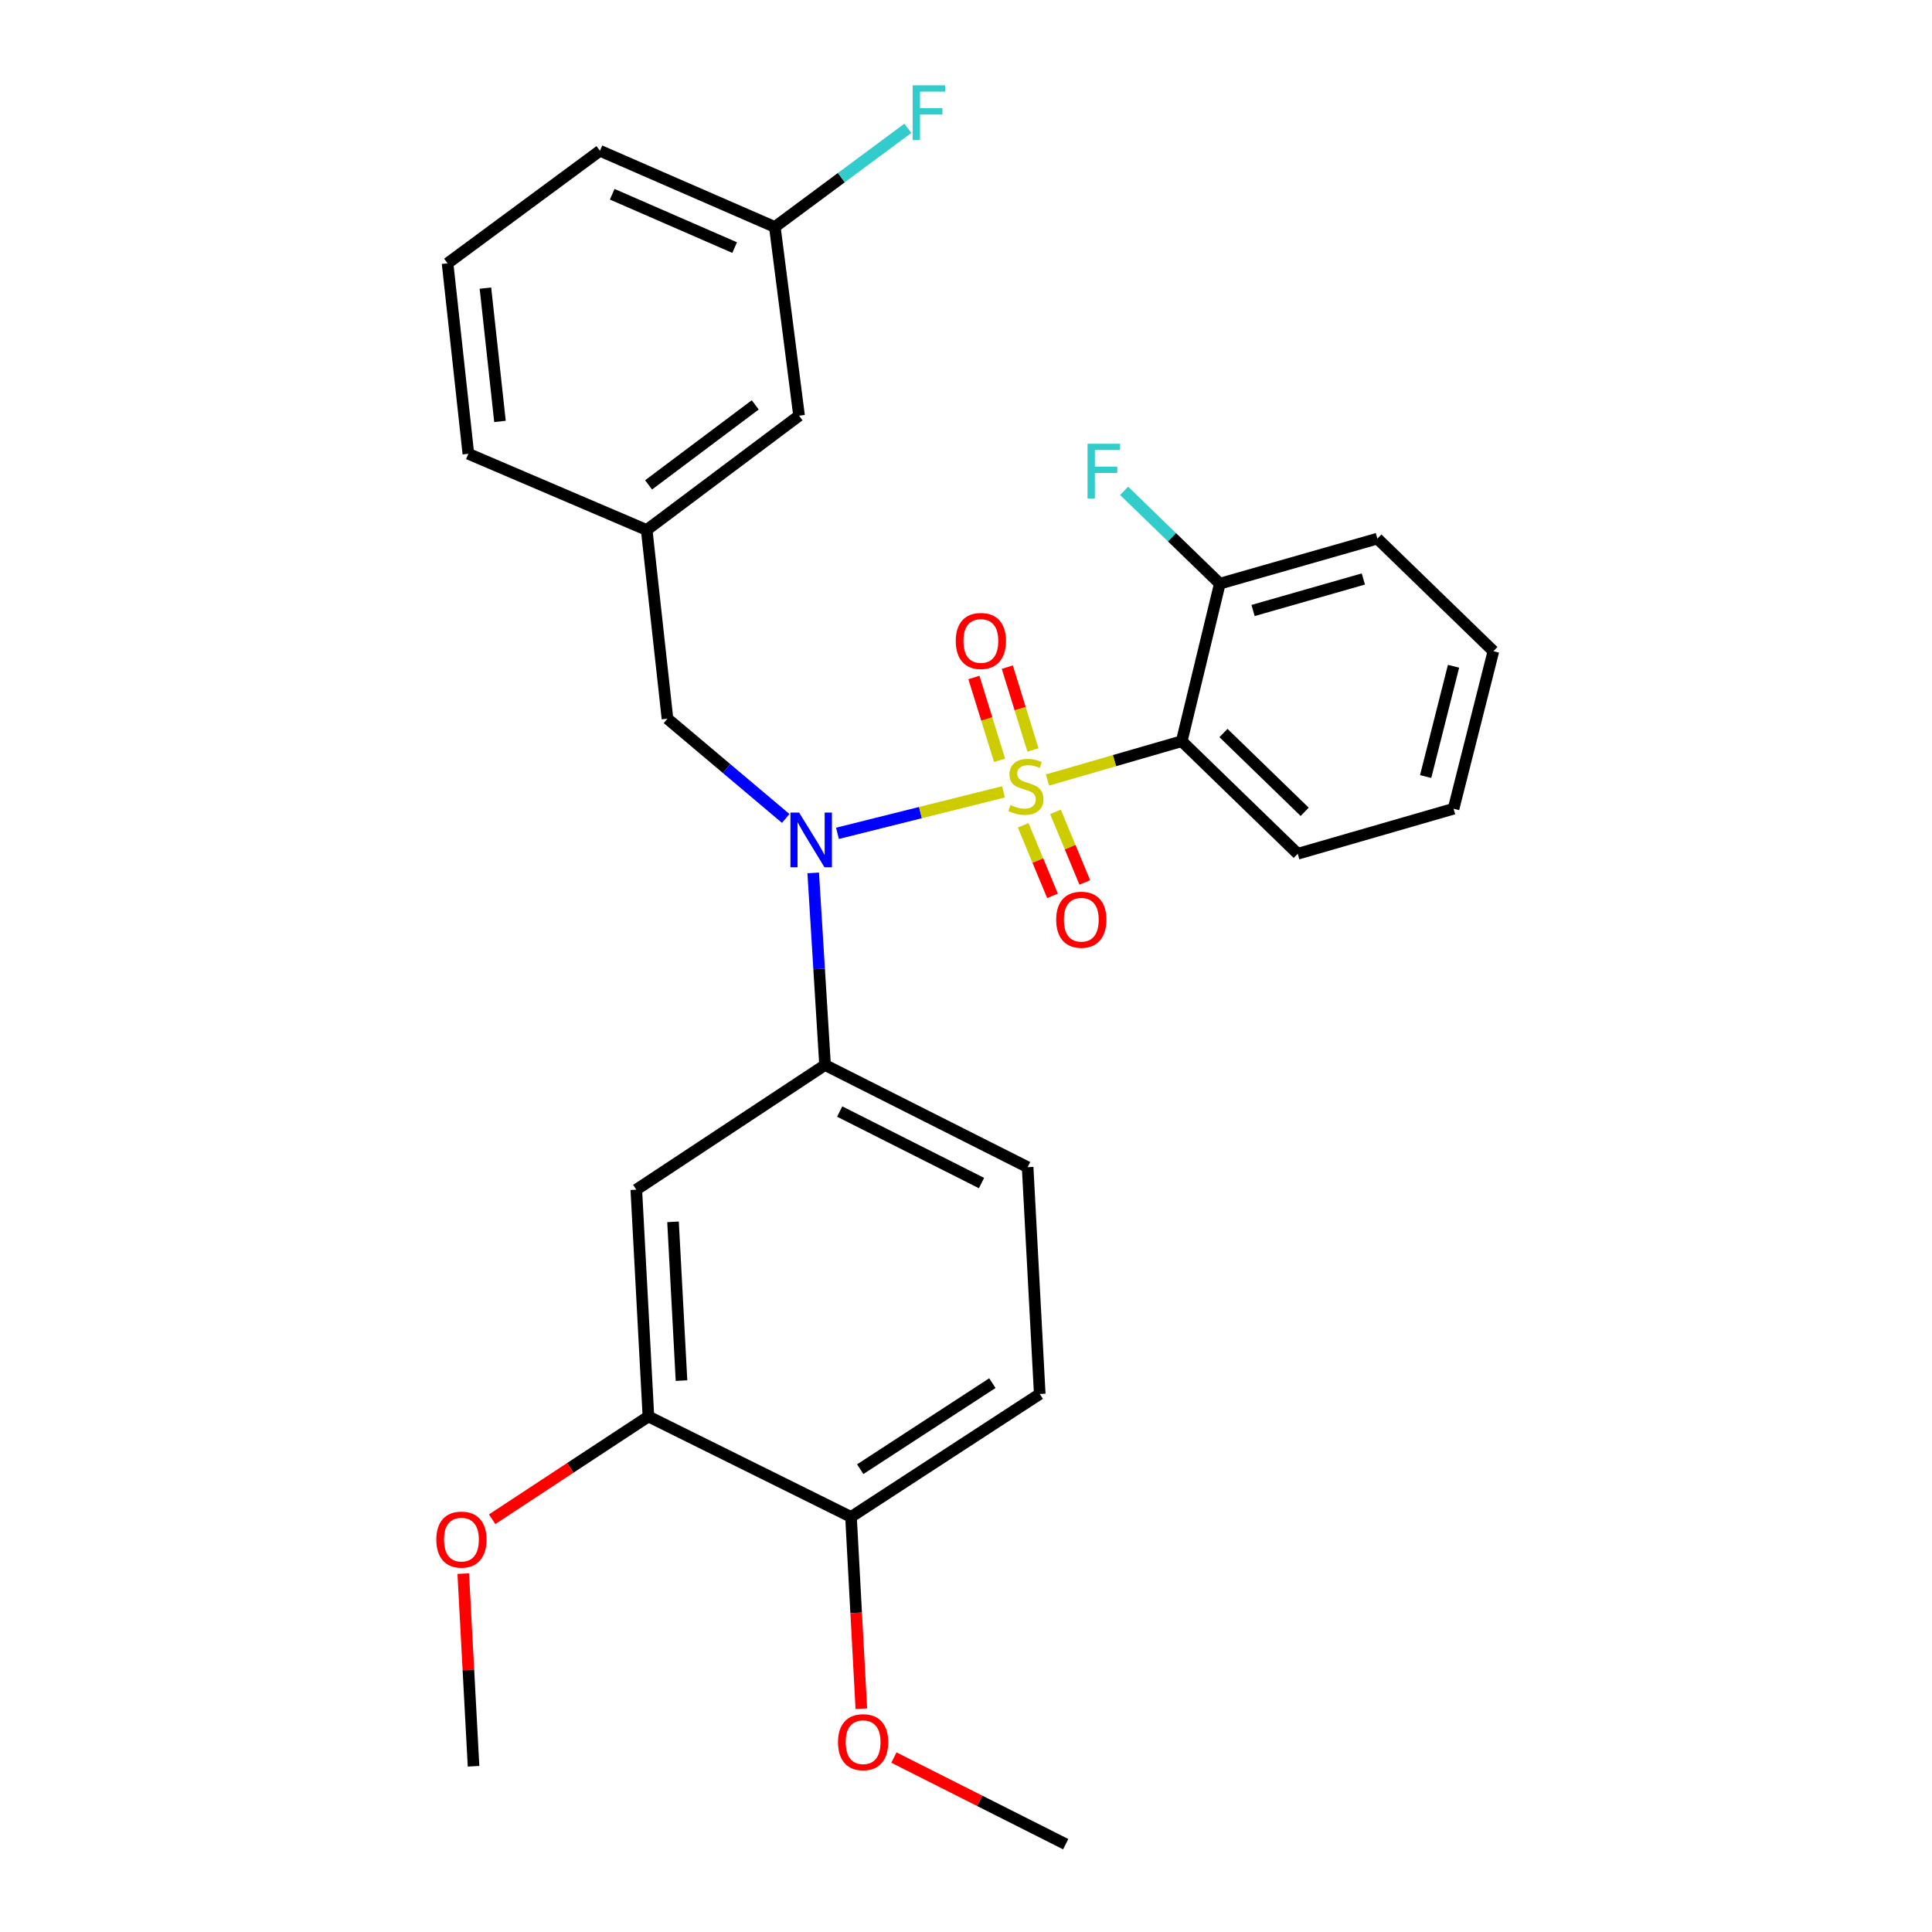 <?xml version='1.0' encoding='iso-8859-1'?>
<svg version='1.1' baseProfile='full'
              xmlns='http://www.w3.org/2000/svg'
                      xmlns:rdkit='http://www.rdkit.org/xml'
                      xmlns:xlink='http://www.w3.org/1999/xlink'
                  xml:space='preserve'
width='1000px' height='1000px' viewBox='0 0 1000 1000'>
<!-- END OF HEADER -->
<rect style='opacity:1.0;fill:#FFFFFF;stroke:none' width='1000' height='1000' x='0' y='0'> </rect>
<path class='bond-0' d='M 345.482,372 L 334.728,274.319' style='fill:none;fill-rule:evenodd;stroke:#000000;stroke-width:6px;stroke-linecap:butt;stroke-linejoin:miter;stroke-opacity:1' />
<path class='bond-1' d='M 345.482,372 L 376.088,397.813' style='fill:none;fill-rule:evenodd;stroke:#000000;stroke-width:6px;stroke-linecap:butt;stroke-linejoin:miter;stroke-opacity:1' />
<path class='bond-1' d='M 376.088,397.813 L 406.693,423.625' style='fill:none;fill-rule:evenodd;stroke:#0000FF;stroke-width:6px;stroke-linecap:butt;stroke-linejoin:miter;stroke-opacity:1' />
<path class='bond-2' d='M 420.918,451.813 L 423.98,501.532' style='fill:none;fill-rule:evenodd;stroke:#0000FF;stroke-width:6px;stroke-linecap:butt;stroke-linejoin:miter;stroke-opacity:1' />
<path class='bond-2' d='M 423.98,501.532 L 427.042,551.25' style='fill:none;fill-rule:evenodd;stroke:#000000;stroke-width:6px;stroke-linecap:butt;stroke-linejoin:miter;stroke-opacity:1' />
<path class='bond-3' d='M 433.47,431.334 L 476.435,420.594' style='fill:none;fill-rule:evenodd;stroke:#0000FF;stroke-width:6px;stroke-linecap:butt;stroke-linejoin:miter;stroke-opacity:1' />
<path class='bond-3' d='M 476.435,420.594 L 519.401,409.854' style='fill:none;fill-rule:evenodd;stroke:#CCCC00;stroke-width:6px;stroke-linecap:butt;stroke-linejoin:miter;stroke-opacity:1' />
<path class='bond-4' d='M 752.366,418.604 L 772.979,337.054' style='fill:none;fill-rule:evenodd;stroke:#000000;stroke-width:6px;stroke-linecap:butt;stroke-linejoin:miter;stroke-opacity:1' />
<path class='bond-4' d='M 737.918,401.938 L 752.348,344.853' style='fill:none;fill-rule:evenodd;stroke:#000000;stroke-width:6px;stroke-linecap:butt;stroke-linejoin:miter;stroke-opacity:1' />
<path class='bond-5' d='M 752.366,418.604 L 671.701,441.911' style='fill:none;fill-rule:evenodd;stroke:#000000;stroke-width:6px;stroke-linecap:butt;stroke-linejoin:miter;stroke-opacity:1' />
<path class='bond-6' d='M 534.655,388.191 L 528.02,366.752' style='fill:none;fill-rule:evenodd;stroke:#CCCC00;stroke-width:6px;stroke-linecap:butt;stroke-linejoin:miter;stroke-opacity:1' />
<path class='bond-6' d='M 528.02,366.752 L 521.385,345.312' style='fill:none;fill-rule:evenodd;stroke:#FF0000;stroke-width:6px;stroke-linecap:butt;stroke-linejoin:miter;stroke-opacity:1' />
<path class='bond-6' d='M 517.373,393.54 L 510.738,372.1' style='fill:none;fill-rule:evenodd;stroke:#CCCC00;stroke-width:6px;stroke-linecap:butt;stroke-linejoin:miter;stroke-opacity:1' />
<path class='bond-6' d='M 510.738,372.1 L 504.103,350.661' style='fill:none;fill-rule:evenodd;stroke:#FF0000;stroke-width:6px;stroke-linecap:butt;stroke-linejoin:miter;stroke-opacity:1' />
<path class='bond-7' d='M 529.603,427.176 L 537.194,445.437' style='fill:none;fill-rule:evenodd;stroke:#CCCC00;stroke-width:6px;stroke-linecap:butt;stroke-linejoin:miter;stroke-opacity:1' />
<path class='bond-7' d='M 537.194,445.437 L 544.785,463.699' style='fill:none;fill-rule:evenodd;stroke:#FF0000;stroke-width:6px;stroke-linecap:butt;stroke-linejoin:miter;stroke-opacity:1' />
<path class='bond-7' d='M 546.308,420.232 L 553.899,438.494' style='fill:none;fill-rule:evenodd;stroke:#CCCC00;stroke-width:6px;stroke-linecap:butt;stroke-linejoin:miter;stroke-opacity:1' />
<path class='bond-7' d='M 553.899,438.494 L 561.49,456.755' style='fill:none;fill-rule:evenodd;stroke:#FF0000;stroke-width:6px;stroke-linecap:butt;stroke-linejoin:miter;stroke-opacity:1' />
<path class='bond-8' d='M 542.173,403.725 L 576.916,393.687' style='fill:none;fill-rule:evenodd;stroke:#CCCC00;stroke-width:6px;stroke-linecap:butt;stroke-linejoin:miter;stroke-opacity:1' />
<path class='bond-8' d='M 576.916,393.687 L 611.659,383.648' style='fill:none;fill-rule:evenodd;stroke:#000000;stroke-width:6px;stroke-linecap:butt;stroke-linejoin:miter;stroke-opacity:1' />
<path class='bond-9' d='M 772.979,337.054 L 712.928,278.792' style='fill:none;fill-rule:evenodd;stroke:#000000;stroke-width:6px;stroke-linecap:butt;stroke-linejoin:miter;stroke-opacity:1' />
<path class='bond-10' d='M 712.928,278.792 L 631.378,302.099' style='fill:none;fill-rule:evenodd;stroke:#000000;stroke-width:6px;stroke-linecap:butt;stroke-linejoin:miter;stroke-opacity:1' />
<path class='bond-10' d='M 705.666,299.682 L 648.582,315.997' style='fill:none;fill-rule:evenodd;stroke:#000000;stroke-width:6px;stroke-linecap:butt;stroke-linejoin:miter;stroke-opacity:1' />
<path class='bond-11' d='M 631.378,302.099 L 611.659,383.648' style='fill:none;fill-rule:evenodd;stroke:#000000;stroke-width:6px;stroke-linecap:butt;stroke-linejoin:miter;stroke-opacity:1' />
<path class='bond-12' d='M 631.378,302.099 L 606.608,278.071' style='fill:none;fill-rule:evenodd;stroke:#000000;stroke-width:6px;stroke-linecap:butt;stroke-linejoin:miter;stroke-opacity:1' />
<path class='bond-12' d='M 606.608,278.071 L 581.838,254.043' style='fill:none;fill-rule:evenodd;stroke:#33CCCC;stroke-width:6px;stroke-linecap:butt;stroke-linejoin:miter;stroke-opacity:1' />
<path class='bond-13' d='M 538.17,721.525 L 440.479,785.155' style='fill:none;fill-rule:evenodd;stroke:#000000;stroke-width:6px;stroke-linecap:butt;stroke-linejoin:miter;stroke-opacity:1' />
<path class='bond-13' d='M 513.643,715.911 L 445.259,760.451' style='fill:none;fill-rule:evenodd;stroke:#000000;stroke-width:6px;stroke-linecap:butt;stroke-linejoin:miter;stroke-opacity:1' />
<path class='bond-14' d='M 538.17,721.525 L 531.898,604.126' style='fill:none;fill-rule:evenodd;stroke:#000000;stroke-width:6px;stroke-linecap:butt;stroke-linejoin:miter;stroke-opacity:1' />
<path class='bond-15' d='M 531.898,604.126 L 427.042,551.25' style='fill:none;fill-rule:evenodd;stroke:#000000;stroke-width:6px;stroke-linecap:butt;stroke-linejoin:miter;stroke-opacity:1' />
<path class='bond-15' d='M 508.024,612.348 L 434.625,575.335' style='fill:none;fill-rule:evenodd;stroke:#000000;stroke-width:6px;stroke-linecap:butt;stroke-linejoin:miter;stroke-opacity:1' />
<path class='bond-16' d='M 427.042,551.25 L 329.351,615.774' style='fill:none;fill-rule:evenodd;stroke:#000000;stroke-width:6px;stroke-linecap:butt;stroke-linejoin:miter;stroke-opacity:1' />
<path class='bond-17' d='M 413.594,215.162 L 334.728,274.319' style='fill:none;fill-rule:evenodd;stroke:#000000;stroke-width:6px;stroke-linecap:butt;stroke-linejoin:miter;stroke-opacity:1' />
<path class='bond-17' d='M 390.909,209.564 L 335.703,250.974' style='fill:none;fill-rule:evenodd;stroke:#000000;stroke-width:6px;stroke-linecap:butt;stroke-linejoin:miter;stroke-opacity:1' />
<path class='bond-18' d='M 413.594,215.162 L 401.051,117.482' style='fill:none;fill-rule:evenodd;stroke:#000000;stroke-width:6px;stroke-linecap:butt;stroke-linejoin:miter;stroke-opacity:1' />
<path class='bond-19' d='M 401.051,117.482 L 435.48,91.946' style='fill:none;fill-rule:evenodd;stroke:#000000;stroke-width:6px;stroke-linecap:butt;stroke-linejoin:miter;stroke-opacity:1' />
<path class='bond-19' d='M 435.48,91.946 L 469.909,66.411' style='fill:none;fill-rule:evenodd;stroke:#33CCCC;stroke-width:6px;stroke-linecap:butt;stroke-linejoin:miter;stroke-opacity:1' />
<path class='bond-20' d='M 401.051,117.482 L 310.527,78.044' style='fill:none;fill-rule:evenodd;stroke:#000000;stroke-width:6px;stroke-linecap:butt;stroke-linejoin:miter;stroke-opacity:1' />
<path class='bond-20' d='M 380.247,128.151 L 316.88,100.545' style='fill:none;fill-rule:evenodd;stroke:#000000;stroke-width:6px;stroke-linecap:butt;stroke-linejoin:miter;stroke-opacity:1' />
<path class='bond-21' d='M 334.728,274.319 L 242.415,234.881' style='fill:none;fill-rule:evenodd;stroke:#000000;stroke-width:6px;stroke-linecap:butt;stroke-linejoin:miter;stroke-opacity:1' />
<path class='bond-22' d='M 231.661,136.296 L 242.415,234.881' style='fill:none;fill-rule:evenodd;stroke:#000000;stroke-width:6px;stroke-linecap:butt;stroke-linejoin:miter;stroke-opacity:1' />
<path class='bond-22' d='M 251.258,149.122 L 258.786,218.132' style='fill:none;fill-rule:evenodd;stroke:#000000;stroke-width:6px;stroke-linecap:butt;stroke-linejoin:miter;stroke-opacity:1' />
<path class='bond-23' d='M 231.661,136.296 L 310.527,78.044' style='fill:none;fill-rule:evenodd;stroke:#000000;stroke-width:6px;stroke-linecap:butt;stroke-linejoin:miter;stroke-opacity:1' />
<path class='bond-24' d='M 329.351,615.774 L 335.623,733.174' style='fill:none;fill-rule:evenodd;stroke:#000000;stroke-width:6px;stroke-linecap:butt;stroke-linejoin:miter;stroke-opacity:1' />
<path class='bond-24' d='M 348.357,632.419 L 352.747,714.599' style='fill:none;fill-rule:evenodd;stroke:#000000;stroke-width:6px;stroke-linecap:butt;stroke-linejoin:miter;stroke-opacity:1' />
<path class='bond-25' d='M 440.479,785.155 L 335.623,733.174' style='fill:none;fill-rule:evenodd;stroke:#000000;stroke-width:6px;stroke-linecap:butt;stroke-linejoin:miter;stroke-opacity:1' />
<path class='bond-26' d='M 440.479,785.155 L 443.151,834.794' style='fill:none;fill-rule:evenodd;stroke:#000000;stroke-width:6px;stroke-linecap:butt;stroke-linejoin:miter;stroke-opacity:1' />
<path class='bond-26' d='M 443.151,834.794 L 445.823,884.433' style='fill:none;fill-rule:evenodd;stroke:#FF0000;stroke-width:6px;stroke-linecap:butt;stroke-linejoin:miter;stroke-opacity:1' />
<path class='bond-27' d='M 335.623,733.174 L 295.178,759.768' style='fill:none;fill-rule:evenodd;stroke:#000000;stroke-width:6px;stroke-linecap:butt;stroke-linejoin:miter;stroke-opacity:1' />
<path class='bond-27' d='M 295.178,759.768 L 254.733,786.361' style='fill:none;fill-rule:evenodd;stroke:#FF0000;stroke-width:6px;stroke-linecap:butt;stroke-linejoin:miter;stroke-opacity:1' />
<path class='bond-28' d='M 239.782,814.513 L 242.445,864.363' style='fill:none;fill-rule:evenodd;stroke:#FF0000;stroke-width:6px;stroke-linecap:butt;stroke-linejoin:miter;stroke-opacity:1' />
<path class='bond-28' d='M 242.445,864.363 L 245.108,914.213' style='fill:none;fill-rule:evenodd;stroke:#000000;stroke-width:6px;stroke-linecap:butt;stroke-linejoin:miter;stroke-opacity:1' />
<path class='bond-29' d='M 462.687,909.706 L 507.147,932.126' style='fill:none;fill-rule:evenodd;stroke:#FF0000;stroke-width:6px;stroke-linecap:butt;stroke-linejoin:miter;stroke-opacity:1' />
<path class='bond-29' d='M 507.147,932.126 L 551.607,954.545' style='fill:none;fill-rule:evenodd;stroke:#000000;stroke-width:6px;stroke-linecap:butt;stroke-linejoin:miter;stroke-opacity:1' />
<path class='bond-30' d='M 611.659,383.648 L 671.701,441.911' style='fill:none;fill-rule:evenodd;stroke:#000000;stroke-width:6px;stroke-linecap:butt;stroke-linejoin:miter;stroke-opacity:1' />
<path class='bond-30' d='M 633.264,379.405 L 675.293,420.189' style='fill:none;fill-rule:evenodd;stroke:#000000;stroke-width:6px;stroke-linecap:butt;stroke-linejoin:miter;stroke-opacity:1' />
<path  class='atom-1' d='M 413.606 420.575
L 422.886 435.575
Q 423.806 437.055, 425.286 439.735
Q 426.766 442.415, 426.846 442.575
L 426.846 420.575
L 430.606 420.575
L 430.606 448.895
L 426.726 448.895
L 416.766 432.495
Q 415.606 430.575, 414.366 428.375
Q 413.166 426.175, 412.806 425.495
L 412.806 448.895
L 409.126 448.895
L 409.126 420.575
L 413.606 420.575
' fill='#0000FF'/>
<path  class='atom-3' d='M 522.994 416.676
Q 523.314 416.796, 524.634 417.356
Q 525.954 417.916, 527.394 418.276
Q 528.874 418.596, 530.314 418.596
Q 532.994 418.596, 534.554 417.316
Q 536.114 415.996, 536.114 413.716
Q 536.114 412.156, 535.314 411.196
Q 534.554 410.236, 533.354 409.716
Q 532.154 409.196, 530.154 408.596
Q 527.634 407.836, 526.114 407.116
Q 524.634 406.396, 523.554 404.876
Q 522.514 403.356, 522.514 400.796
Q 522.514 397.236, 524.914 395.036
Q 527.354 392.836, 532.154 392.836
Q 535.434 392.836, 539.154 394.396
L 538.234 397.476
Q 534.834 396.076, 532.274 396.076
Q 529.514 396.076, 527.994 397.236
Q 526.474 398.356, 526.514 400.316
Q 526.514 401.836, 527.274 402.756
Q 528.074 403.676, 529.194 404.196
Q 530.354 404.716, 532.274 405.316
Q 534.834 406.116, 536.354 406.916
Q 537.874 407.716, 538.954 409.356
Q 540.074 410.956, 540.074 413.716
Q 540.074 417.636, 537.434 419.756
Q 534.834 421.836, 530.474 421.836
Q 527.954 421.836, 526.034 421.276
Q 524.154 420.756, 521.914 419.836
L 522.994 416.676
' fill='#CCCC00'/>
<path  class='atom-4' d='M 494.697 331.757
Q 494.697 324.957, 498.057 321.157
Q 501.417 317.357, 507.697 317.357
Q 513.977 317.357, 517.337 321.157
Q 520.697 324.957, 520.697 331.757
Q 520.697 338.637, 517.297 342.557
Q 513.897 346.437, 507.697 346.437
Q 501.457 346.437, 498.057 342.557
Q 494.697 338.677, 494.697 331.757
M 507.697 343.237
Q 512.017 343.237, 514.337 340.357
Q 516.697 337.437, 516.697 331.757
Q 516.697 326.197, 514.337 323.397
Q 512.017 320.557, 507.697 320.557
Q 503.377 320.557, 501.017 323.357
Q 498.697 326.157, 498.697 331.757
Q 498.697 337.477, 501.017 340.357
Q 503.377 343.237, 507.697 343.237
' fill='#FF0000'/>
<path  class='atom-5' d='M 546.678 476.042
Q 546.678 469.242, 550.038 465.442
Q 553.398 461.642, 559.678 461.642
Q 565.958 461.642, 569.318 465.442
Q 572.678 469.242, 572.678 476.042
Q 572.678 482.922, 569.278 486.842
Q 565.878 490.722, 559.678 490.722
Q 553.438 490.722, 550.038 486.842
Q 546.678 482.962, 546.678 476.042
M 559.678 487.522
Q 563.998 487.522, 566.318 484.642
Q 568.678 481.722, 568.678 476.042
Q 568.678 470.482, 566.318 467.682
Q 563.998 464.842, 559.678 464.842
Q 555.358 464.842, 552.998 467.642
Q 550.678 470.442, 550.678 476.042
Q 550.678 481.762, 552.998 484.642
Q 555.358 487.522, 559.678 487.522
' fill='#FF0000'/>
<path  class='atom-15' d='M 472.392 44.165
L 489.232 44.165
L 489.232 47.405
L 476.192 47.405
L 476.192 56.005
L 487.792 56.005
L 487.792 59.285
L 476.192 59.285
L 476.192 72.485
L 472.392 72.485
L 472.392 44.165
' fill='#33CCCC'/>
<path  class='atom-22' d='M 225.837 796.893
Q 225.837 790.093, 229.197 786.293
Q 232.557 782.493, 238.837 782.493
Q 245.117 782.493, 248.477 786.293
Q 251.837 790.093, 251.837 796.893
Q 251.837 803.773, 248.437 807.693
Q 245.037 811.573, 238.837 811.573
Q 232.597 811.573, 229.197 807.693
Q 225.837 803.813, 225.837 796.893
M 238.837 808.373
Q 243.157 808.373, 245.477 805.493
Q 247.837 802.573, 247.837 796.893
Q 247.837 791.333, 245.477 788.533
Q 243.157 785.693, 238.837 785.693
Q 234.517 785.693, 232.157 788.493
Q 229.837 791.293, 229.837 796.893
Q 229.837 802.613, 232.157 805.493
Q 234.517 808.373, 238.837 808.373
' fill='#FF0000'/>
<path  class='atom-24' d='M 433.751 901.75
Q 433.751 894.95, 437.111 891.15
Q 440.471 887.35, 446.751 887.35
Q 453.031 887.35, 456.391 891.15
Q 459.751 894.95, 459.751 901.75
Q 459.751 908.63, 456.351 912.55
Q 452.951 916.43, 446.751 916.43
Q 440.511 916.43, 437.111 912.55
Q 433.751 908.67, 433.751 901.75
M 446.751 913.23
Q 451.071 913.23, 453.391 910.35
Q 455.751 907.43, 455.751 901.75
Q 455.751 896.19, 453.391 893.39
Q 451.071 890.55, 446.751 890.55
Q 442.431 890.55, 440.071 893.35
Q 437.751 896.15, 437.751 901.75
Q 437.751 907.47, 440.071 910.35
Q 442.431 913.23, 446.751 913.23
' fill='#FF0000'/>
<path  class='atom-28' d='M 562.906 229.686
L 579.746 229.686
L 579.746 232.926
L 566.706 232.926
L 566.706 241.526
L 578.306 241.526
L 578.306 244.806
L 566.706 244.806
L 566.706 258.006
L 562.906 258.006
L 562.906 229.686
' fill='#33CCCC'/>
</svg>
